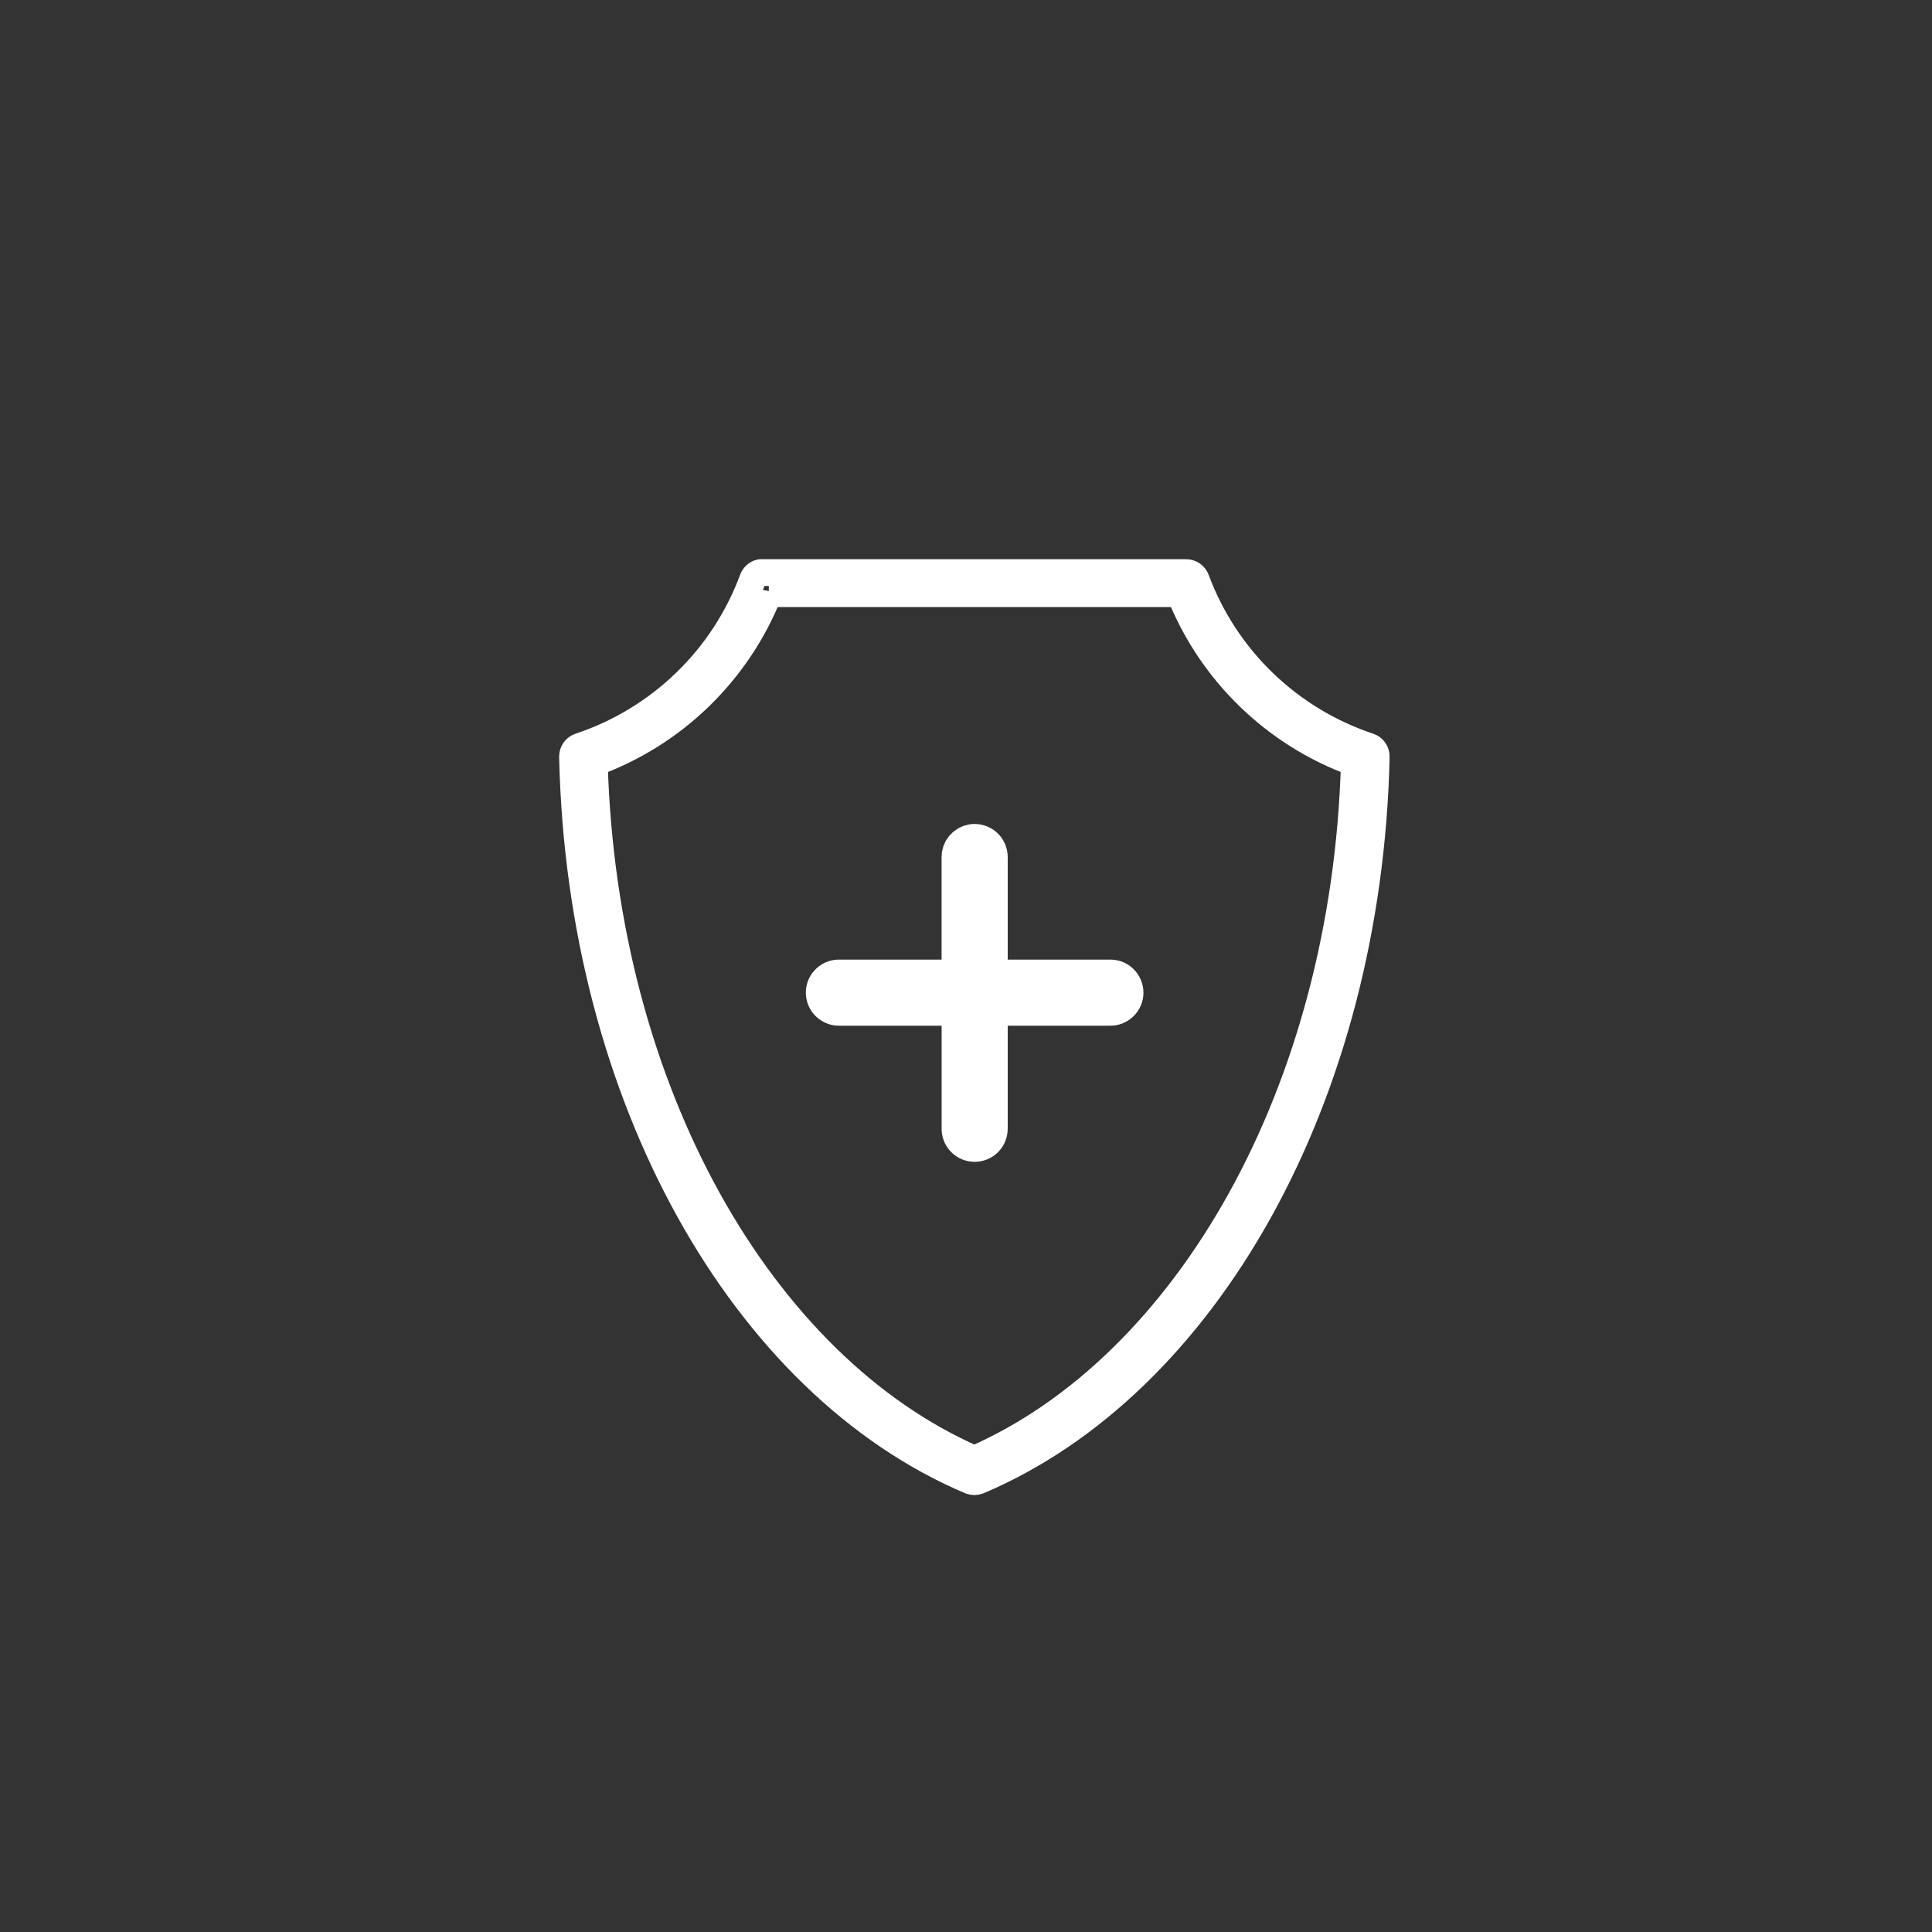<svg width="43" height="43" viewBox="0 0 43 43" fill="none" xmlns="http://www.w3.org/2000/svg">
<rect x="0" y="0" width="43" height="43" fill="#333333" stroke="none"/>
<g clip-path="url(#clip0_193_1230)">
<path d="M16.92 12.744C16.881 12.753 16.845 12.772 16.816 12.799C16.786 12.826 16.764 12.86 16.751 12.898C16.429 13.765 15.916 14.55 15.25 15.192C14.584 15.835 13.783 16.32 12.904 16.612C12.857 16.628 12.815 16.658 12.786 16.699C12.757 16.74 12.742 16.789 12.742 16.84C12.911 24.429 16.551 30.823 21.597 32.961C21.654 32.984 21.719 32.984 21.776 32.961C26.821 30.822 30.462 24.429 30.631 16.84C30.631 16.789 30.616 16.74 30.587 16.699C30.558 16.658 30.517 16.628 30.469 16.612C29.591 16.32 28.789 15.835 28.123 15.192C27.457 14.55 26.945 13.765 26.622 12.898C26.605 12.852 26.575 12.813 26.535 12.786C26.495 12.758 26.448 12.744 26.4 12.744H16.971C16.954 12.742 16.937 12.742 16.92 12.744ZM17.111 13.214H26.26C26.606 14.08 27.131 14.862 27.8 15.511C28.469 16.16 29.267 16.661 30.143 16.98C29.935 24.31 26.413 30.412 21.685 32.476C16.957 30.412 13.436 24.31 13.228 16.98C14.104 16.66 14.902 16.16 15.571 15.51C16.24 14.861 16.765 14.078 17.111 13.212V13.214Z" stroke="white" stroke-width="0.595"/>
<path d="M21.656 18.787C21.586 18.796 21.521 18.831 21.474 18.884C21.428 18.937 21.402 19.006 21.403 19.077V21.804H18.657C18.581 21.808 18.509 21.842 18.457 21.899C18.405 21.955 18.378 22.03 18.382 22.107C18.386 22.184 18.42 22.256 18.477 22.307C18.533 22.359 18.608 22.386 18.685 22.382H21.404V25.11C21.402 25.149 21.408 25.188 21.422 25.225C21.435 25.261 21.456 25.295 21.483 25.323C21.51 25.351 21.543 25.374 21.579 25.389C21.615 25.404 21.654 25.412 21.692 25.412C21.732 25.412 21.77 25.404 21.806 25.389C21.842 25.374 21.875 25.351 21.902 25.323C21.929 25.295 21.95 25.261 21.963 25.225C21.977 25.188 21.983 25.149 21.982 25.11V22.382H24.7C24.739 22.384 24.778 22.378 24.815 22.364C24.852 22.35 24.885 22.329 24.913 22.302C24.942 22.275 24.964 22.243 24.979 22.207C24.995 22.171 25.003 22.132 25.003 22.093C25.003 22.054 24.995 22.015 24.979 21.98C24.964 21.944 24.942 21.911 24.913 21.884C24.885 21.857 24.852 21.836 24.815 21.822C24.778 21.809 24.739 21.803 24.7 21.804H21.982V19.077C21.982 19.035 21.973 18.995 21.957 18.957C21.94 18.919 21.915 18.886 21.885 18.858C21.854 18.831 21.818 18.811 21.778 18.798C21.739 18.786 21.697 18.782 21.656 18.787Z" fill="white" stroke="white" stroke-width="0.893"/>
</g>
<defs>
<clipPath id="clip0_193_1230">
<rect width="18.482" height="20.832" fill="white" transform="translate(12.444 12.445)"/>
</clipPath>
</defs>
</svg>
